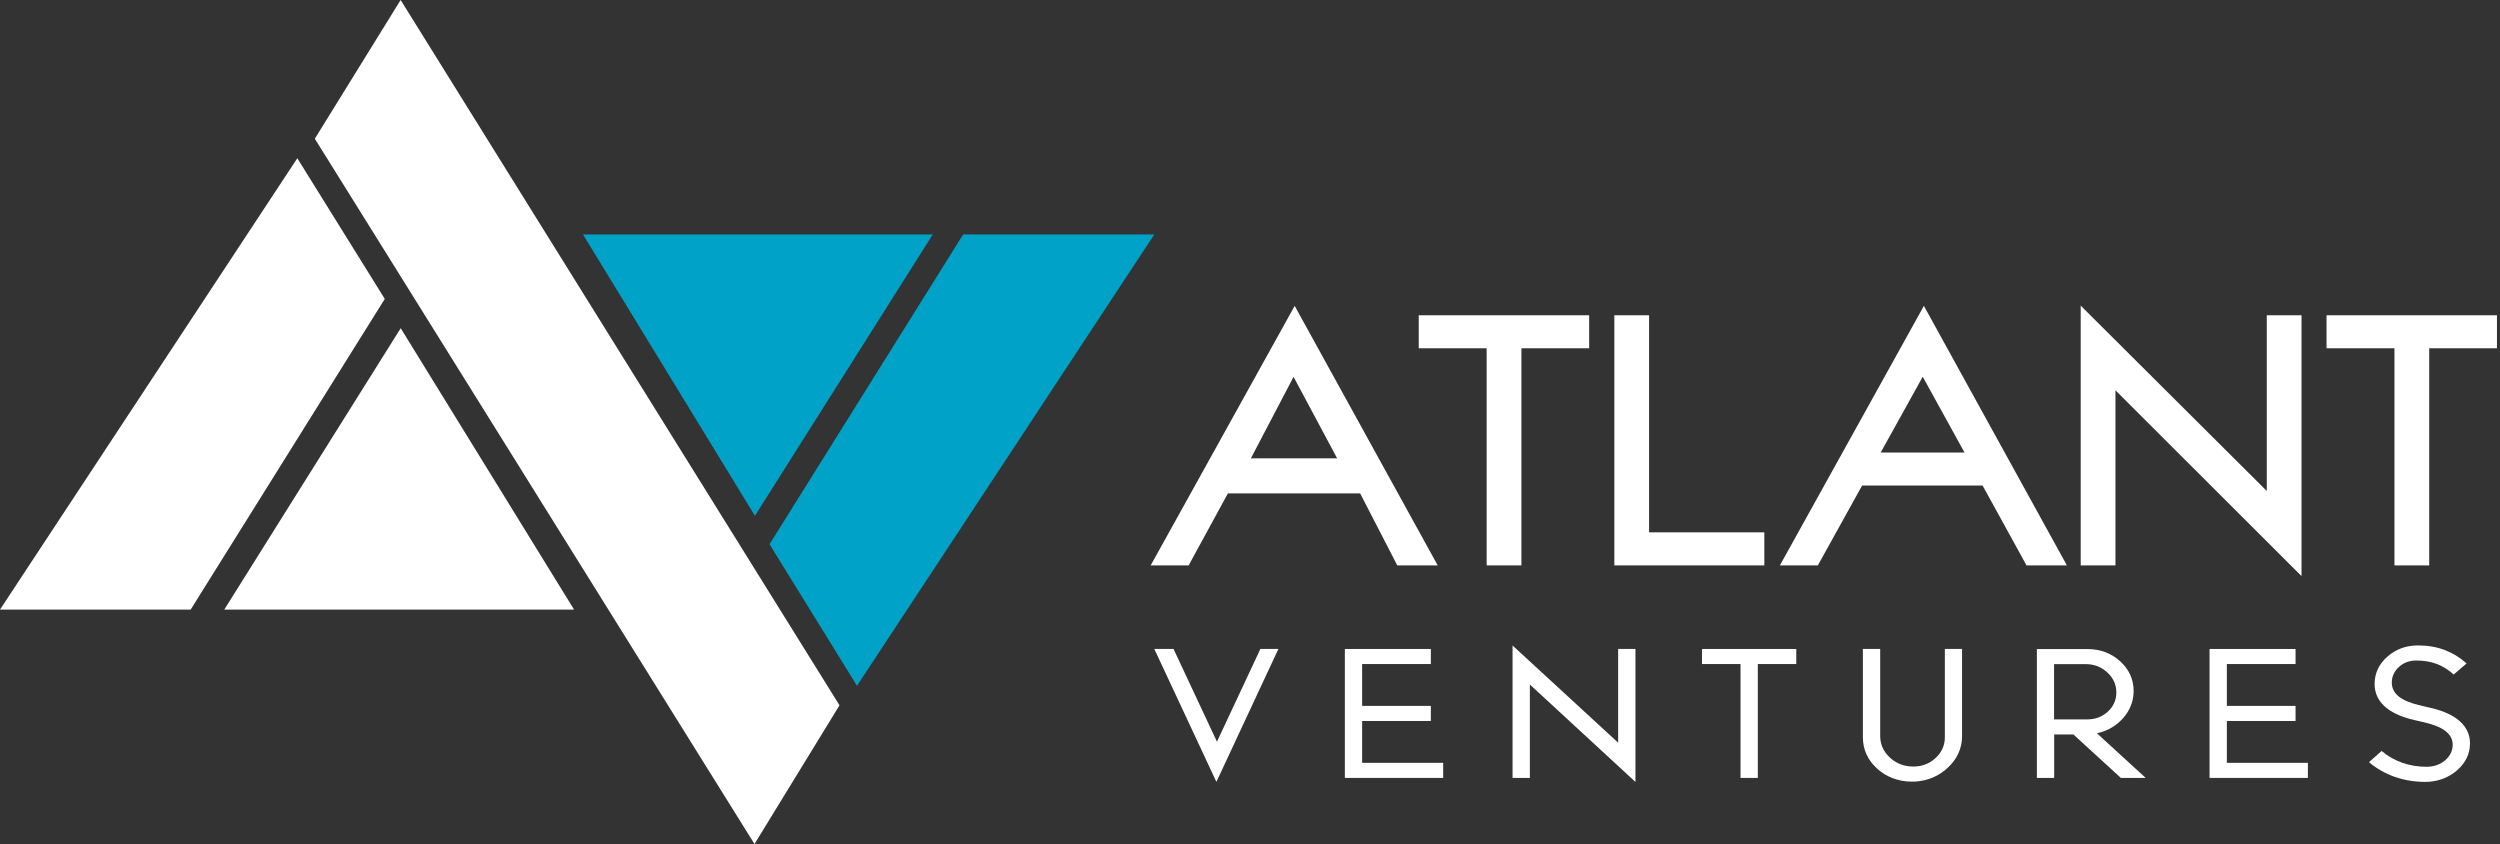 <?xml version="1.0" encoding="UTF-8"?> <svg xmlns="http://www.w3.org/2000/svg" width="234" height="79" viewBox="0 0 234 79" fill="none"><rect x="0" y="0" width="234" height="79" fill="#333333" stroke="none"/> <path d="M17.848 57.056L36.015 27.979L27.829 14.812L0 57.056H17.848Z" fill="white"></path> <path d="M90.153 21.945L72.029 50.94L80.215 64.188L108.044 21.945H90.153Z" fill="#00A3C7"></path> <path d="M78.578 66.016L70.62 79L29.467 12.984L37.5 0L78.578 66.016Z" fill="white"></path> <path d="M20.992 57.056L37.506 30.722L53.732 57.056H20.992Z" fill="white"></path> <path d="M54.568 21.945L70.661 48.278L87.308 21.945H54.568Z" fill="#00A3C7"></path> <path fill-rule="evenodd" clip-rule="evenodd" d="M121.076 34.847L116.752 43.099H125.491L121.076 34.847ZM114.81 45.985L111.139 52.72H108.044L121.182 29.044L134.229 52.72H130.907L127.433 45.985H114.81ZM148.545 29.706V32.396H142.204V52.72H139.351V32.396H132.995V29.706H148.545ZM164.941 52.72H151.302V29.706H154.154V50.029H164.941V52.72ZM179.97 34.847L175.691 42.558H184.218L179.97 34.847ZM174.174 45.249L170.033 52.72H166.938L180.076 29.044L193.123 52.72H189.8L185.689 45.249H174.174ZM215.223 53.441L197.806 36.049V52.72H194.954V29.089L212.371 46.436V29.706H215.223V53.441ZM233.515 32.396V29.706H217.964V32.396H224.321V52.72H227.173V32.396H233.515Z" fill="white"></path> <path d="M116.752 43.099L116.575 43.006L116.422 43.299H116.752V43.099ZM121.076 34.847L121.252 34.752L121.074 34.419L120.899 34.754L121.076 34.847ZM125.491 43.099V43.299H125.825L125.667 43.005L125.491 43.099ZM111.139 52.72V52.92H111.258L111.315 52.815L111.139 52.72ZM114.81 45.985V45.785H114.692L114.635 45.89L114.81 45.985ZM108.044 52.72L107.869 52.623L107.704 52.92H108.044V52.72ZM121.182 29.044L121.357 28.948L121.183 28.631L121.007 28.947L121.182 29.044ZM134.229 52.72V52.92H134.568L134.404 52.623L134.229 52.72ZM130.907 52.72L130.729 52.811L130.785 52.92H130.907V52.72ZM127.433 45.985L127.61 45.894L127.554 45.785H127.433V45.985ZM148.545 32.396V32.596H148.745V32.396H148.545ZM148.545 29.706H148.745V29.506H148.545V29.706ZM142.204 32.396V32.196H142.004V32.396H142.204ZM142.204 52.72V52.92H142.404V52.72H142.204ZM139.351 52.72H139.151V52.92H139.351V52.72ZM139.351 32.396H139.551V32.196H139.351V32.396ZM132.995 32.396H132.795V32.596H132.995V32.396ZM132.995 29.706V29.506H132.795V29.706H132.995ZM151.302 52.72H151.102V52.92H151.302V52.72ZM164.941 52.72V52.92H165.141V52.72H164.941ZM151.302 29.706V29.506H151.102V29.706H151.302ZM154.154 29.706H154.354V29.506H154.154V29.706ZM154.154 50.029H153.954V50.229H154.154V50.029ZM164.941 50.029H165.141V49.829H164.941V50.029ZM175.691 42.558L175.517 42.461L175.352 42.758H175.691V42.558ZM179.97 34.847L180.145 34.75L179.97 34.433L179.795 34.75L179.97 34.847ZM184.218 42.558V42.758H184.556L184.393 42.462L184.218 42.558ZM170.033 52.72V52.92H170.15L170.208 52.817L170.033 52.72ZM174.174 45.249V45.049H174.057L173.999 45.152L174.174 45.249ZM166.938 52.72L166.763 52.623L166.598 52.92H166.938V52.72ZM180.076 29.044L180.251 28.948L180.076 28.631L179.901 28.947L180.076 29.044ZM193.123 52.72V52.92H193.461L193.298 52.623L193.123 52.72ZM189.8 52.72L189.625 52.816L189.682 52.92H189.8V52.72ZM185.689 45.249L185.864 45.152L185.807 45.049H185.689V45.249ZM197.806 36.049L197.948 35.908L197.606 35.567V36.049H197.806ZM215.223 53.441L215.081 53.583L215.423 53.924V53.441H215.223ZM197.806 52.72V52.92H198.006V52.72H197.806ZM194.954 52.72H194.754V52.92H194.954V52.72ZM194.954 29.089L195.095 28.948L194.754 28.608V29.089H194.954ZM212.371 46.436L212.229 46.578L212.571 46.918V46.436H212.371ZM212.371 29.706V29.506H212.171V29.706H212.371ZM215.223 29.706H215.423V29.506H215.223V29.706ZM233.515 29.706H233.715V29.506H233.515V29.706ZM233.515 32.396V32.596H233.715V32.396H233.515ZM217.964 29.706V29.506H217.764V29.706H217.964ZM217.964 32.396H217.764V32.596H217.964V32.396ZM224.321 32.396H224.521V32.196H224.321V32.396ZM224.321 52.72H224.121V52.92H224.321V52.72ZM227.173 52.72V52.92H227.373V52.72H227.173ZM227.173 32.396V32.196H226.973V32.396H227.173ZM116.929 43.192L121.253 34.939L120.899 34.754L116.575 43.006L116.929 43.192ZM125.491 42.899H116.752V43.299H125.491V42.899ZM120.9 34.941L125.314 43.194L125.667 43.005L121.252 34.752L120.9 34.941ZM111.315 52.815L114.986 46.081L114.635 45.89L110.963 52.624L111.315 52.815ZM108.044 52.92H111.139V52.52H108.044V52.92ZM121.007 28.947L107.869 52.623L108.219 52.817L121.357 29.141L121.007 28.947ZM134.404 52.623L121.357 28.948L121.007 29.141L134.054 52.816L134.404 52.623ZM130.907 52.92H134.229V52.52H130.907V52.92ZM127.255 46.077L130.729 52.811L131.084 52.628L127.61 45.894L127.255 46.077ZM114.81 46.185H127.433V45.785H114.81V46.185ZM148.745 32.396V29.706H148.345V32.396H148.745ZM142.204 32.596H148.545V32.196H142.204V32.596ZM142.404 52.72V32.396H142.004V52.72H142.404ZM139.351 52.92H142.204V52.52H139.351V52.92ZM139.151 32.396V52.72H139.551V32.396H139.151ZM132.995 32.596H139.351V32.196H132.995V32.596ZM132.795 29.706V32.396H133.195V29.706H132.795ZM148.545 29.506H132.995V29.906H148.545V29.506ZM151.302 52.92H164.941V52.52H151.302V52.92ZM151.102 29.706V52.72H151.502V29.706H151.102ZM154.154 29.506H151.302V29.906H154.154V29.506ZM154.354 50.029V29.706H153.954V50.029H154.354ZM164.941 49.829H154.154V50.229H164.941V49.829ZM165.141 52.72V50.029H164.741V52.72H165.141ZM175.866 42.655L180.145 34.944L179.795 34.75L175.517 42.461L175.866 42.655ZM184.218 42.358H175.691V42.758H184.218V42.358ZM179.794 34.943L184.042 42.655L184.393 42.462L180.145 34.75L179.794 34.943ZM170.208 52.817L174.349 45.346L173.999 45.152L169.858 52.623L170.208 52.817ZM166.938 52.92H170.033V52.52H166.938V52.92ZM179.901 28.947L166.763 52.623L167.113 52.817L180.251 29.141L179.901 28.947ZM193.298 52.623L180.251 28.948L179.901 29.141L192.948 52.816L193.298 52.623ZM189.8 52.92H193.123V52.52H189.8V52.92ZM185.514 45.345L189.625 52.816L189.976 52.623L185.864 45.152L185.514 45.345ZM174.174 45.449H185.689V45.049H174.174V45.449ZM197.665 36.191L215.081 53.583L215.364 53.3L197.948 35.908L197.665 36.191ZM198.006 52.72V36.049H197.606V52.72H198.006ZM194.954 52.92H197.806V52.52H194.954V52.92ZM194.754 29.089V52.72H195.154V29.089H194.754ZM212.512 46.295L195.095 28.948L194.813 29.231L212.229 46.578L212.512 46.295ZM212.171 29.706V46.436H212.571V29.706H212.171ZM215.223 29.506H212.371V29.906H215.223V29.506ZM215.423 53.441V29.706H215.023V53.441H215.423ZM233.315 29.706V32.396H233.715V29.706H233.315ZM217.964 29.906H233.515V29.506H217.964V29.906ZM218.164 32.396V29.706H217.764V32.396H218.164ZM224.321 32.196H217.964V32.596H224.321V32.196ZM224.521 52.72V32.396H224.121V52.72H224.521ZM227.173 52.52H224.321V52.92H227.173V52.52ZM226.973 32.396V52.72H227.373V32.396H226.973ZM233.515 32.196H227.173V32.596H233.515V32.196Z" fill="white"></path> <path d="M113.855 73.183L108.044 60.743H109.843L113.907 69.423L117.971 60.743H119.658L113.855 73.183Z" fill="white"></path> <path d="M127.496 71.402H135.081V72.813H125.878V60.743H133.927V62.154H127.496V66.072H133.927V67.484H127.496V71.402Z" fill="white"></path> <path d="M153.078 73.191L143.195 64.07V72.813H141.576V60.42L151.459 69.517V60.743H153.078V73.191Z" fill="white"></path> <path d="M168.131 60.743V62.154H164.532V72.813H162.913V62.154H159.306V60.743H168.131Z" fill="white"></path> <path d="M179.335 73.152C179.249 73.157 179.117 73.16 178.939 73.16C178.325 73.16 177.737 73.055 177.174 72.844C176.617 72.634 176.124 72.332 175.693 71.938C174.809 71.128 174.367 70.153 174.367 69.013V60.743H175.986V68.887C175.986 69.68 176.293 70.358 176.907 70.921C177.51 71.473 178.236 71.749 179.085 71.749C179.895 71.749 180.586 71.486 181.16 70.96C181.746 70.424 182.038 69.772 182.038 69.005V60.743H183.648V68.887C183.648 70.054 183.192 71.055 182.279 71.891C181.459 72.642 180.477 73.062 179.335 73.152Z" fill="white"></path> <path d="M197.237 66.656C197.806 66.162 198.09 65.547 198.09 64.811C198.09 64.08 197.806 63.455 197.237 62.935C196.675 62.42 196.006 62.162 195.231 62.162H192.261V67.334H195.369C196.104 67.334 196.727 67.108 197.237 66.656ZM199.347 66.285C199.106 66.784 198.767 67.226 198.331 67.61C197.745 68.125 197.059 68.466 196.273 68.635L200.836 72.813H198.512L194.069 68.745H192.27V72.813H190.651V60.751H195.378C196.589 60.751 197.616 61.137 198.46 61.91C199.292 62.672 199.708 63.597 199.708 64.685C199.708 65.247 199.588 65.781 199.347 66.285Z" fill="white"></path> <path d="M208.433 71.402H216.018V72.813H206.815V60.743H214.864V62.154H208.433V66.072H214.864V67.484H208.433V71.402Z" fill="white"></path> <path d="M225.983 67.397C224.915 67.15 224.071 66.792 223.451 66.325C222.659 65.715 222.263 64.948 222.263 64.023C222.263 63.014 222.668 62.154 223.477 61.445C224.275 60.756 225.219 60.412 226.31 60.412C227.245 60.412 228.095 60.559 228.858 60.853C229.575 61.127 230.247 61.542 230.873 62.099L229.667 63.132C229.162 62.685 228.643 62.359 228.109 62.154C227.524 61.933 226.875 61.823 226.163 61.823C225.538 61.823 225.007 62.015 224.571 62.398C224.106 62.809 223.873 63.308 223.873 63.896C223.873 64.427 224.106 64.871 224.571 65.229C225.007 65.56 225.658 65.825 226.525 66.025L227.291 66.206C228.428 66.453 229.309 66.805 229.934 67.263C230.772 67.872 231.191 68.645 231.191 69.581C231.191 70.563 230.787 71.404 229.977 72.103C229.248 72.734 228.373 73.091 227.351 73.175C227.265 73.181 227.139 73.183 226.973 73.183C225.985 73.183 225.041 73.026 224.14 72.71C223.239 72.39 222.438 71.933 221.738 71.339L222.918 70.29C223.48 70.768 224.123 71.136 224.846 71.394C225.569 71.646 226.327 71.772 227.119 71.772C227.813 71.772 228.402 71.565 228.884 71.149C229.343 70.745 229.573 70.261 229.573 69.699C229.573 69.184 229.329 68.745 228.841 68.382C228.37 68.046 227.679 67.778 226.766 67.578L225.983 67.397Z" fill="white"></path> </svg> 